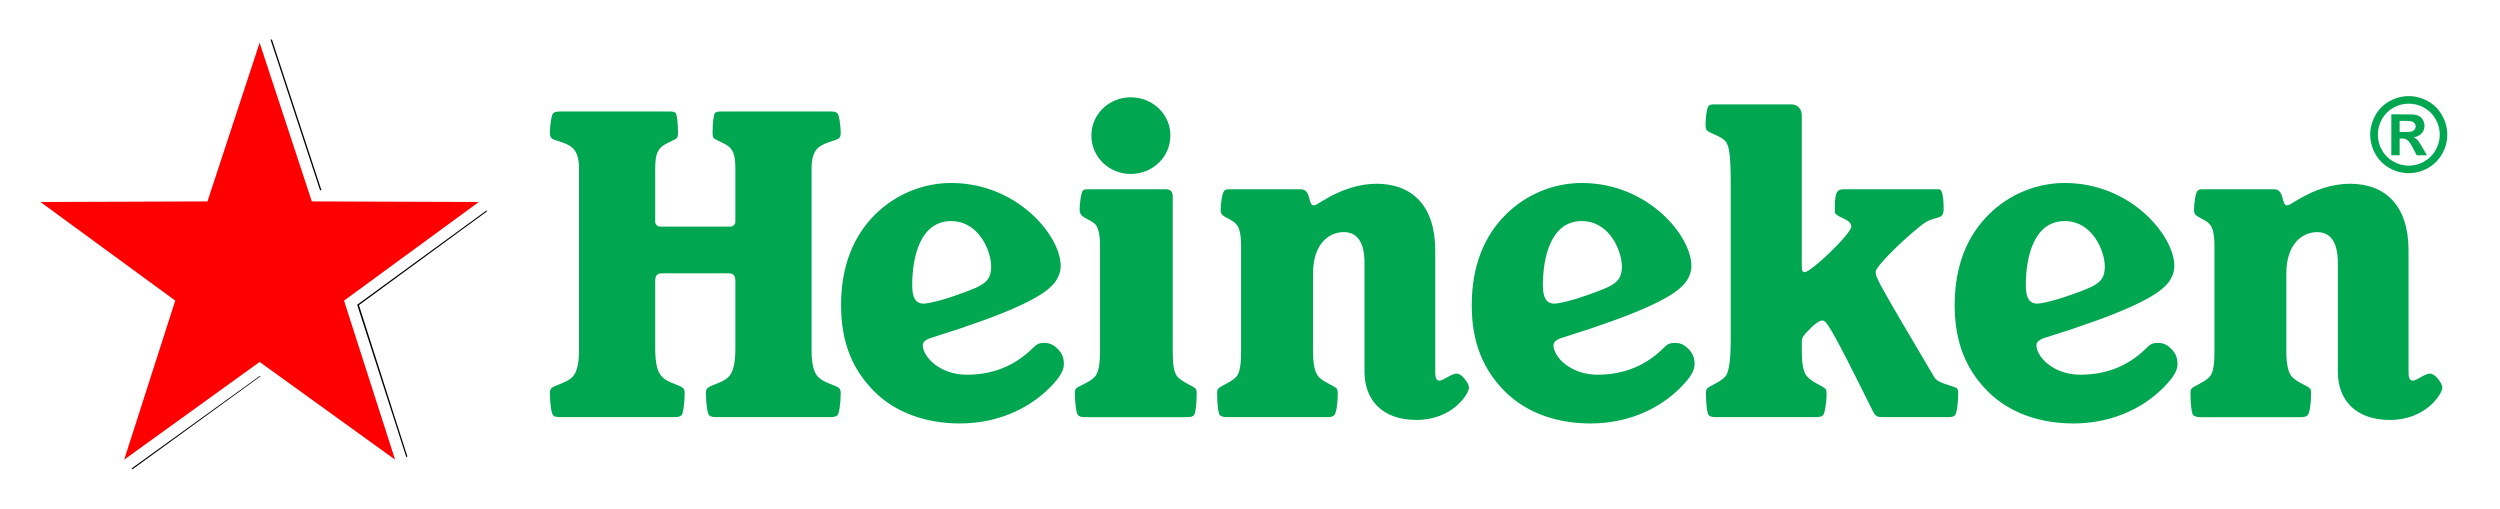 <svg width="172" height="35" viewBox="0 0 172 35" fill="none" xmlns="http://www.w3.org/2000/svg">
<path d="M18.611 2.719L22.017 13.084H22.114L18.708 2.719H18.611ZM33.478 14.471L33.381 14.544L24.573 20.968L27.93 31.382L27.954 31.455L28.027 31.407L24.695 20.992L33.501 14.545L33.478 14.471ZM17.882 25.858L9.047 32.234L9.122 32.282L17.93 25.882L17.882 25.858Z" fill="black"/>
<path d="M68.192 18.32C68.192 19.321 67.76 19.619 66.138 20.185C64.84 20.673 63.84 20.889 63.542 20.889C63.001 20.889 62.759 20.483 62.759 19.645C62.759 17.645 63.326 15.212 65.435 15.212C67.382 15.212 68.192 17.32 68.192 18.32ZM47.104 27.053C47.104 26.889 47.079 26.783 46.998 26.702C46.781 26.484 45.971 26.351 45.566 25.944C45.27 25.646 45.078 25.133 45.078 23.944V19.374C45.078 19.023 45.16 18.807 45.511 18.807H50.162C50.513 18.807 50.594 19.022 50.594 19.375V23.944C50.594 25.133 50.406 25.647 50.108 25.944C49.703 26.349 48.891 26.484 48.675 26.702C48.593 26.783 48.567 26.89 48.567 27.052C48.567 27.754 48.676 28.46 48.782 28.566C48.891 28.675 49.053 28.701 49.405 28.701H57.001C57.352 28.701 57.515 28.675 57.622 28.566C57.731 28.459 57.84 27.754 57.84 27.053C57.84 26.889 57.811 26.783 57.731 26.702C57.541 26.513 56.703 26.351 56.297 25.944C56.001 25.646 55.838 25.079 55.838 24.159V11.534C55.838 10.886 56.002 10.452 56.243 10.211C56.676 9.778 57.541 9.696 57.73 9.506C57.812 9.425 57.84 9.264 57.84 9.128C57.84 8.642 57.73 7.912 57.622 7.804C57.513 7.695 57.407 7.668 57.001 7.668H49.674C49.378 7.668 49.269 7.696 49.188 7.777C49.107 7.858 49.025 8.426 49.025 9.155C49.025 9.29 49.053 9.452 49.107 9.505C49.241 9.642 49.918 9.859 50.189 10.128C50.485 10.426 50.594 10.751 50.594 11.67V15.265C50.594 15.4 50.458 15.589 50.27 15.589H45.403C45.213 15.589 45.078 15.4 45.078 15.265V11.67C45.078 10.751 45.187 10.426 45.484 10.128C45.755 9.858 46.43 9.642 46.566 9.505C46.621 9.453 46.647 9.29 46.647 9.155C46.647 8.425 46.566 7.858 46.484 7.777C46.404 7.696 46.294 7.668 45.998 7.668H38.672C38.267 7.668 38.158 7.696 38.049 7.804C37.942 7.912 37.833 8.642 37.833 9.128C37.833 9.264 37.86 9.425 37.942 9.506C38.131 9.696 38.996 9.778 39.429 10.211C39.671 10.452 39.834 10.886 39.834 11.534V24.159C39.834 25.078 39.671 25.646 39.375 25.944C38.97 26.349 38.131 26.512 37.942 26.702C37.86 26.783 37.833 26.89 37.833 27.052C37.833 27.754 37.942 28.46 38.049 28.566C38.158 28.675 38.267 28.701 38.672 28.701H46.268C46.619 28.701 46.782 28.675 46.891 28.566C46.998 28.459 47.104 27.754 47.104 27.053ZM72.221 26.674C73.004 25.89 73.195 25.429 73.195 25.051C73.195 24.645 73.086 24.32 72.762 23.997C72.409 23.645 72.114 23.591 71.842 23.591C71.463 23.591 71.301 23.699 71.059 23.944C69.869 25.133 68.354 25.78 66.516 25.78C64.651 25.78 63.488 24.538 63.488 23.753C63.488 23.538 63.678 23.347 64.163 23.212C69.355 21.591 71.517 20.51 72.328 19.698C72.787 19.266 72.976 18.752 72.976 18.292C72.976 16.237 70.004 12.589 65.434 12.589C63.542 12.589 61.623 13.344 60.19 14.777C58.758 16.211 57.865 18.237 57.865 20.996C57.865 23.645 58.704 25.484 60.164 26.944C61.624 28.404 63.732 29.133 66.031 29.133C68.382 29.133 70.6 28.296 72.221 26.673M80.683 13.508C80.683 13.157 80.493 13.021 80.197 13.021H74.978C74.681 13.021 74.573 13.021 74.491 13.13C74.383 13.238 74.277 13.968 74.277 14.455C74.277 14.59 74.331 14.697 74.383 14.778C74.573 15.021 74.978 15.103 75.33 15.4C75.573 15.643 75.682 16.158 75.682 16.941V24.159C75.682 25.08 75.573 25.674 75.302 25.945C74.897 26.35 74.221 26.54 74.033 26.728C73.979 26.784 73.951 26.891 73.951 27.081C73.951 27.783 74.06 28.459 74.167 28.567C74.249 28.648 74.383 28.702 74.681 28.702H81.629C81.926 28.702 82.062 28.648 82.143 28.567C82.251 28.46 82.332 27.783 82.332 27.081C82.332 26.891 82.305 26.784 82.251 26.728C82.062 26.54 81.439 26.351 81.035 25.945C80.765 25.674 80.684 25.08 80.684 24.16L80.683 13.508ZM77.79 6.694C76.303 6.694 75.087 7.858 75.087 9.318C75.087 10.805 76.303 11.968 77.79 11.968C79.304 11.968 80.522 10.805 80.522 9.318C80.522 7.858 79.305 6.694 77.79 6.694ZM98.743 17.212C98.743 14.183 97.175 12.643 94.715 12.643C93.551 12.643 92.309 13.021 91.064 13.778C90.631 14.049 90.497 14.129 90.388 14.129C89.956 14.129 90.253 13.02 89.47 13.02H84.712C84.413 13.02 84.333 13.02 84.225 13.129C84.089 13.264 83.982 13.967 83.982 14.454C83.982 14.589 84.009 14.696 84.091 14.777C84.306 14.995 84.712 15.076 85.036 15.4C85.281 15.643 85.386 16.157 85.386 16.941V24.159C85.386 25.079 85.305 25.673 85.036 25.944C84.658 26.322 84.009 26.539 83.82 26.728C83.766 26.783 83.738 26.89 83.738 27.08C83.738 27.782 83.82 28.458 83.929 28.566C84.01 28.647 84.171 28.701 84.469 28.701H91.282C91.606 28.701 91.714 28.647 91.794 28.566C91.931 28.431 92.038 27.782 92.038 27.08C92.038 26.89 92.011 26.783 91.957 26.728C91.742 26.513 91.12 26.322 90.74 25.944C90.47 25.673 90.335 25.079 90.335 24.159V18.833C90.335 16.645 91.55 15.968 92.443 15.968C93.363 15.968 93.877 16.645 93.877 18.077V25.567C93.877 27.567 95.147 28.891 97.445 28.891C99.986 28.891 101.067 27.054 101.067 26.674C101.067 26.351 100.554 25.701 100.23 25.701C99.851 25.701 99.311 26.188 99.04 26.188C98.852 26.188 98.744 26.052 98.744 25.619V17.212L98.743 17.212ZM148.839 26.674C149.623 25.89 149.812 25.429 149.812 25.051C149.812 24.645 149.703 24.32 149.379 23.997C149.029 23.645 148.728 23.591 148.461 23.591C148.081 23.591 147.919 23.699 147.676 23.944C146.486 25.133 144.972 25.78 143.133 25.78C141.268 25.78 140.105 24.538 140.105 23.753C140.105 23.538 140.294 23.347 140.781 23.212C145.972 21.591 148.134 20.51 148.946 19.698C149.405 19.266 149.594 18.752 149.594 18.292C149.594 16.237 146.621 12.589 142.051 12.589C140.157 12.589 138.239 13.344 136.806 14.778C135.373 16.211 134.482 18.238 134.482 20.997C134.482 23.645 135.319 25.485 136.779 26.945C138.239 28.404 140.348 29.134 142.646 29.134C145 29.134 147.217 28.296 148.839 26.674ZM144.81 18.32C144.81 19.321 144.377 19.619 142.755 20.185C141.457 20.673 140.457 20.889 140.159 20.889C139.619 20.889 139.375 20.483 139.375 19.645C139.375 17.644 139.944 15.211 142.052 15.211C143.999 15.211 144.81 17.32 144.81 18.32ZM115.612 26.674C116.395 25.89 116.587 25.429 116.587 25.051C116.587 24.645 116.478 24.32 116.153 23.997C115.803 23.645 115.505 23.591 115.234 23.591C114.854 23.591 114.693 23.699 114.449 23.944C113.26 25.133 111.745 25.78 109.907 25.78C108.042 25.78 106.879 24.538 106.879 23.753C106.879 23.538 107.069 23.347 107.556 23.212C112.746 21.591 114.908 20.51 115.719 19.698C116.18 19.266 116.368 18.752 116.368 18.292C116.368 16.237 113.395 12.589 108.824 12.589C106.932 12.589 105.013 13.344 103.581 14.778C102.149 16.212 101.256 18.238 101.256 20.997C101.256 23.645 102.094 25.485 103.553 26.945C105.014 28.404 107.123 29.134 109.421 29.134C111.773 29.134 113.992 28.296 115.612 26.674ZM111.585 18.32C111.585 19.321 111.151 19.619 109.53 20.185C108.231 20.673 107.233 20.889 106.934 20.889C106.393 20.889 106.151 20.483 106.151 19.645C106.151 17.644 106.719 15.211 108.826 15.211C110.773 15.211 111.585 17.32 111.585 18.32ZM165.707 17.212C165.707 14.183 164.14 12.642 161.681 12.642C160.518 12.642 159.274 13.02 158.031 13.778C157.597 14.049 157.461 14.129 157.355 14.129C156.922 14.129 157.219 13.02 156.436 13.02H151.677C151.38 13.02 151.299 13.02 151.191 13.129C151.055 13.264 150.948 13.968 150.948 14.455C150.948 14.589 150.975 14.697 151.057 14.778C151.272 14.995 151.678 15.076 152.003 15.4C152.246 15.643 152.354 16.158 152.354 16.941V24.159C152.354 25.08 152.273 25.674 152.003 25.945C151.623 26.322 150.976 26.54 150.786 26.728C150.733 26.784 150.705 26.891 150.705 27.081C150.705 27.783 150.786 28.459 150.892 28.567C150.976 28.648 151.138 28.702 151.435 28.702H158.247C158.572 28.702 158.68 28.648 158.762 28.567C158.898 28.431 159.004 27.783 159.004 27.081C159.004 26.891 158.979 26.784 158.923 26.728C158.708 26.514 158.085 26.322 157.707 25.945C157.436 25.674 157.3 25.08 157.3 24.159V18.835C157.3 16.645 158.518 15.97 159.411 15.97C160.331 15.97 160.843 16.645 160.843 18.077V25.567C160.843 27.567 162.115 28.892 164.413 28.892C166.954 28.892 168.035 27.054 168.035 26.675C168.035 26.351 167.521 25.702 167.197 25.702C166.819 25.702 166.278 26.189 166.008 26.189C165.818 26.189 165.708 26.053 165.708 25.62V17.211H165.707V17.212ZM123.263 7.182H118.072C117.747 7.182 117.611 7.182 117.533 7.318C117.424 7.452 117.341 8.128 117.341 8.587C117.341 8.75 117.37 8.858 117.423 8.966C117.611 9.156 118.343 9.344 118.667 9.669C118.937 9.94 119.073 10.48 119.073 12.533V23.348C119.073 25.161 118.885 25.728 118.668 25.944C118.289 26.322 117.641 26.539 117.451 26.727C117.398 26.783 117.37 26.89 117.37 27.08C117.37 27.782 117.451 28.458 117.559 28.566C117.64 28.647 117.747 28.701 118.1 28.701H124.886C125.237 28.701 125.345 28.647 125.425 28.566C125.534 28.459 125.668 27.782 125.668 27.08C125.668 26.89 125.642 26.783 125.56 26.727C125.371 26.539 124.722 26.322 124.37 25.944C124.074 25.673 123.965 25.079 123.965 24.159V23.538C123.965 23.187 124.074 23.077 124.668 22.483C124.938 22.241 125.181 22.052 125.371 22.052C125.642 22.052 125.857 22.241 128.83 28.242C129.019 28.62 129.1 28.701 129.587 28.701H133.994C134.318 28.701 134.427 28.647 134.508 28.566C134.616 28.459 134.724 27.782 134.724 27.08C134.724 26.89 134.697 26.783 134.643 26.727C134.454 26.539 133.319 26.403 133.075 25.944C129.156 19.321 129.046 19.104 129.046 18.699C129.046 18.348 130.777 16.617 132.209 15.482C133.129 14.752 133.722 15.238 133.722 14.373C133.722 13.373 133.588 13.02 133.398 13.02H126.857C126.289 13.02 126.235 13.345 126.235 14.562C126.235 14.967 127.369 15.021 127.369 15.588C127.369 16.075 124.613 18.725 124.154 18.725C123.99 18.725 123.963 18.616 123.963 18.157V7.938C123.966 7.506 123.668 7.182 123.262 7.182" fill="#00A650"/>
<path d="M17.862 2.941L21.452 13.857L32.941 13.897L23.669 20.683L27.181 31.623L17.862 24.902L8.544 31.622L12.056 20.682L2.784 13.898L14.274 13.857L17.862 2.941Z" fill="#FF0000"/>
<path d="M165.721 6.612C166.175 6.612 166.612 6.726 167.03 6.954C167.444 7.178 167.785 7.517 168.012 7.93C168.252 8.354 168.372 8.798 168.372 9.262C168.372 9.726 168.25 10.182 168.019 10.585C167.791 10.997 167.452 11.336 167.039 11.563C166.637 11.793 166.182 11.913 165.719 11.913C165.256 11.913 164.802 11.793 164.4 11.563C163.989 11.334 163.65 10.995 163.42 10.585C163.192 10.181 163.072 9.726 163.071 9.262C163.071 8.798 163.19 8.354 163.428 7.93C163.669 7.506 163.996 7.18 164.414 6.954C164.813 6.731 165.263 6.613 165.721 6.612ZM165.725 7.131C165.358 7.131 164.997 7.225 164.677 7.404C164.342 7.587 164.077 7.848 163.883 8.19C163.697 8.515 163.598 8.882 163.597 9.257C163.596 9.631 163.692 9.999 163.876 10.325C164.065 10.662 164.328 10.925 164.666 11.114C164.988 11.3 165.352 11.398 165.724 11.398C166.096 11.398 166.461 11.3 166.782 11.114C167.114 10.93 167.388 10.657 167.572 10.325C167.761 9.988 167.856 9.635 167.856 9.263C167.856 8.889 167.759 8.531 167.565 8.19C167.382 7.857 167.107 7.584 166.772 7.404C166.452 7.225 166.091 7.131 165.725 7.131ZM164.524 10.681V7.868H165.095C165.631 7.868 165.93 7.87 165.994 7.875C166.183 7.89 166.33 7.929 166.433 7.989C166.545 8.052 166.636 8.146 166.697 8.259C166.768 8.381 166.806 8.519 166.804 8.66C166.808 8.854 166.735 9.041 166.603 9.182C166.472 9.326 166.285 9.415 166.046 9.449C166.117 9.474 166.183 9.51 166.243 9.557C166.29 9.594 166.352 9.666 166.433 9.772C166.454 9.8 166.524 9.913 166.641 10.114L166.974 10.682H166.268L166.032 10.226C165.874 9.919 165.741 9.726 165.638 9.648C165.524 9.564 165.385 9.521 165.244 9.527H165.096V10.683H164.524M165.095 9.082H165.326C165.656 9.082 165.861 9.069 165.939 9.044C166.014 9.021 166.08 8.975 166.127 8.913C166.174 8.85 166.199 8.773 166.199 8.695C166.2 8.619 166.176 8.546 166.129 8.487C166.083 8.422 166.016 8.376 165.939 8.354C165.856 8.328 165.652 8.314 165.326 8.314H165.095V9.082Z" fill="#00A650"/>
</svg>
